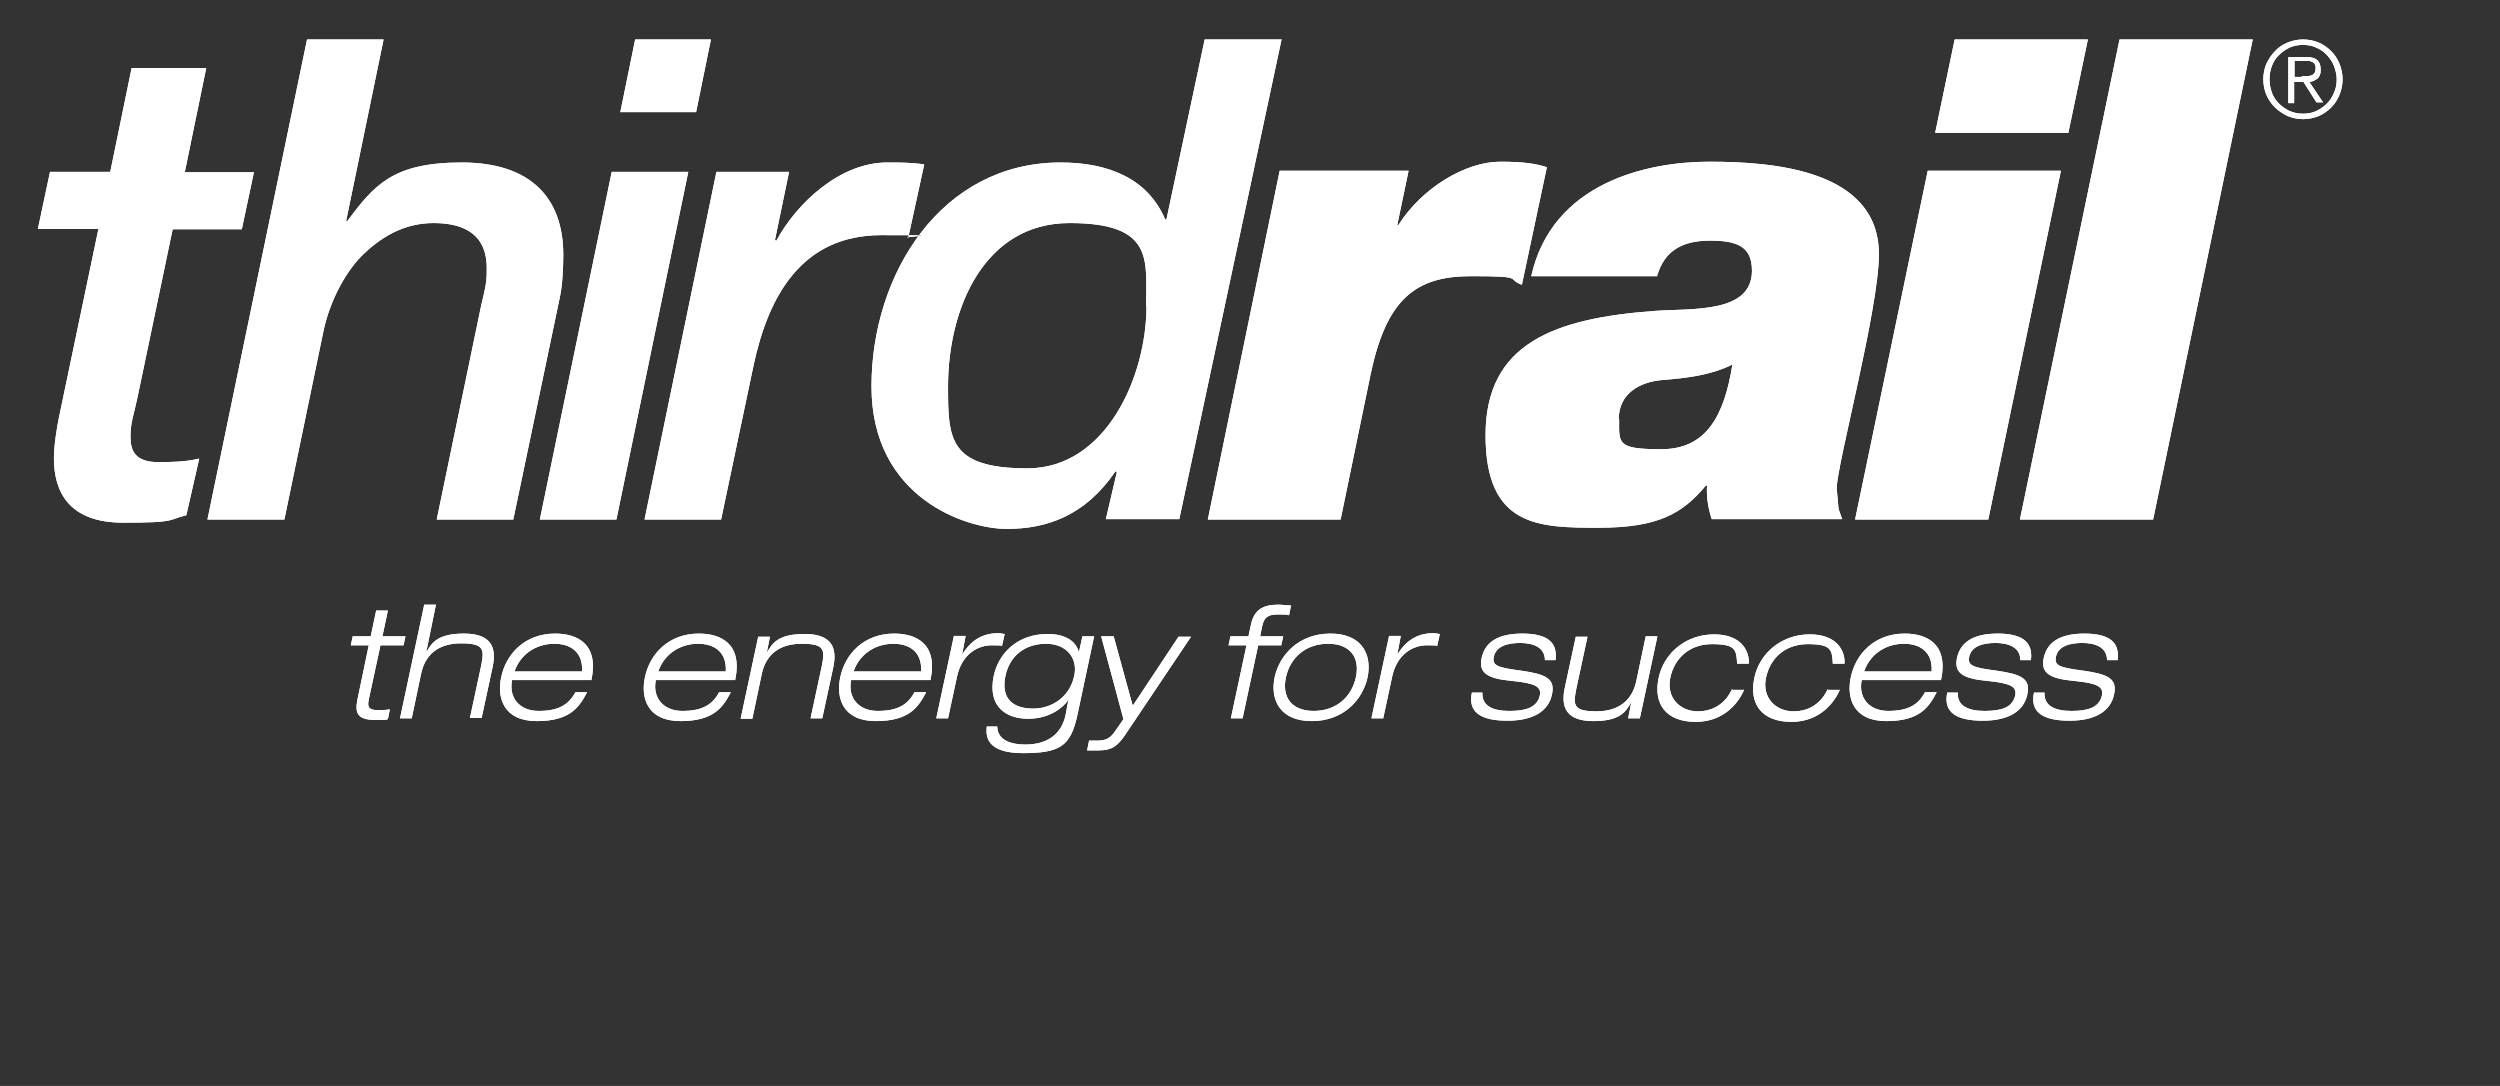 <?xml version="1.0" encoding="UTF-8"?>
<svg xmlns="http://www.w3.org/2000/svg" version="1.1" viewBox="0 0 640 278">
  <rect x="0" y="0" width="640" height="278" fill="#333333" stroke="none"/>
  <defs>
    <style>
      .cls-1 {
        fill: #fff;
        fill-rule: evenodd;
      }
    </style>
  </defs>
  <!-- Generator: Adobe Illustrator 28.6.0, SVG Export Plug-In . SVG Version: 1.2.0 Build 709)  -->
  <g>
    <g id="Layer_1">
      <g>
        <g>
          <g>
            <polygon class="cls-1" points="534.5 10.1 500.4 10.1 495.4 34 529.5 34 534.5 10.1"/>
            <path class="cls-1" d="M53.2,133h19.6l10-48.2c1.5-7.2,5.2-14.5,9.6-19.1,4.8-4.8,10.8-8.6,18.6-8.6,14.3,0,13.6,9.8,13.6,12.7s-.7,5.3-1.4,8.3l-11.4,54.9h19.6l11.9-56.8c.7-3.1.9-7.7.9-11,0-14.3-8.1-23.6-26-23.6s-22.5,6-29.3,15h-.3l9.6-46.5h-19.6l-25.5,122.9ZM138.2,133h19.6l18.4-89h-19.6l-18.4,89ZM328,10.1h-19.6l-9.8,46.1h-.3c-4.6-10.8-15-14.6-26.8-14.6-30.6,0-48.4,28.6-48.4,57.3s24.4,36.5,34.6,36.5,20.1-3.3,27.9-14.8l.3.3-2.8,12h18.8l26.2-122.9ZM293.5,78.4c0,17.9-10.3,41.5-30.5,41.5s-20.3-7.7-20.3-21c0-20,9.3-41.8,31.1-41.8s19.6,9.6,19.6,21.3ZM158.8,28.7h19.4l3.8-18.6h-19.4l-3.8,18.6ZM424.2,70.7c1.9-6.7,6.7-9.1,13.6-9.1s10.7,1.5,10.7,7.7c0,11-15.3,9.6-25,10.3-25.6,1.9-43.2,8.3-43.2,31.8s13.6,23.7,28.9,23.7,21.5-3.6,27.5-10.8h.3c-.2,2.9.3,5.8,1.2,8.6h33.4c-1.4-4.1-.7-1-1.4-7.9,0-5.9,10.8-45.9,10.8-59.9,0-21.7-27.2-23.7-43.4-23.7s-40.3,5.5-45.6,29.3h32ZM414.4,107.3c0-6.5,5.3-9.5,11-10,6.2-.5,12.6-1.2,18.1-4-2.1,13.2-6.7,21.7-18.2,21.7s-10.8-1.5-10.8-7.7ZM165,133h19.6l8.3-39.4c3.8-17.9,12.4-33.4,32.7-33.4s4.6.3,6.9.7l4.1-18.8c-3.1-.5-6.4-.5-9.5-.5-12,0-23.1,10.3-28.4,20.1l-.3-.3,3.6-17.4h-18.6l-18.4,89ZM309.1,133h34.1l7.7-37.3c4-18.8,11.2-25,25.6-25s8.9.7,13.1,2.2l6.4-30.1c-3.1-1-6.4-1.4-12-1.4-8.8,0-20,6.7-26,16.2h-.3l2.9-13.9h-33l-18.4,89.3ZM474.9,133h34.1l18.6-89.3h-34.1l-18.6,89.3ZM517.1,133h34.1l25.5-122.9h-34.1l-25.5,122.9ZM28.3,44h-15.5l-3.1,14.6h15.5l-10.2,48.7c-.3,1.5-1.2,6.5-1.2,10,0,8.3,3.6,16.5,17.7,16.5s11.2-.7,16.2-1.9l3.3-14.5c-3.8.9-7.6.9-10.5.9-5.8,0-7.1-2.8-7.1-6.5s.9-5.8,1.7-9.6l9.1-43.5h17.7l3.1-14.6h-17.7l5.5-26.7h-19.1l-5.5,26.7Z"/>
          </g>
          <path class="cls-1" d="M542.1,169.1c.6-4.4-1.7-6.9-8.5-6.9s-9.6,2.6-10.4,6.2c-.8,3.7,1.2,5.3,7.6,5.9,6.4.6,7.7,1.6,7.3,3.7-.7,3.2-3.7,4-7.8,4s-7.1-1.2-6.9-4.7h-2.7c-1.1,5.1,2.4,7.2,9.1,7.2s10.5-2.5,11.4-6.7c.9-4.1-1.6-5.2-7.8-6.1-6.2-.8-7.5-1.3-7.1-3.5.6-2.9,3.7-3.6,6.8-3.6s6.3,1,6.3,4.4h2.7ZM519.9,169.1c.6-4.4-1.7-6.9-8.5-6.9s-9.6,2.6-10.4,6.2c-.8,3.7,1.2,5.3,7.6,5.9,6.4.6,7.7,1.6,7.3,3.7-.7,3.2-3.7,4-7.8,4s-7.1-1.2-6.9-4.7h-2.7c-1.1,5.1,2.4,7.2,9.1,7.2s10.5-2.5,11.4-6.7c.9-4.1-1.6-5.2-7.8-6.1-6.2-.8-7.5-1.3-7.1-3.5.6-2.9,3.7-3.6,6.8-3.6s6.3,1,6.3,4.4h2.7ZM492.8,177.2c-1.7,3.2-4.3,4.8-9.4,4.8s-7.7-3.6-6.8-7.9h20.3c2-9.5-3.9-11.9-9.3-11.9-7.8,0-12.6,5.3-13.8,11.2-1.1,5.1.5,11.2,9.1,11.2s10.9-3.6,12.9-7.4h-3ZM477.2,171.9c1.8-5.1,6.3-7.1,10.2-7.1s7.4,1.9,7.1,7.1h-17.3ZM467.9,176.4c-1.5,3.3-4.4,5.7-8.8,5.7s-8.1-3.4-7-8.6c1-4.8,4.7-8.6,10.7-8.6s6.2,1.4,6.4,5h3c.2-3-1.7-7.5-8.9-7.5s-12.9,4.8-14.2,11.2c-1.4,6.6,1.9,11.2,9.5,11.2s11.2-5.4,12.4-8.2h-3ZM443.4,176.4c-1.5,3.3-4.4,5.7-8.8,5.7s-8.1-3.4-7-8.6c1-4.8,4.7-8.6,10.7-8.6s6.2,1.4,6.4,5h3c.2-3-1.7-7.5-8.9-7.5s-12.9,4.8-14.2,11.2c-1.4,6.6,1.9,11.2,9.5,11.2s11.2-5.4,12.4-8.2h-3ZM416.8,183.9h3l4.5-21h-3l-2.4,11.4c-1,4.8-4.3,7.8-10.2,7.8s-6-1.5-5.2-5.6l2.9-13.5h-3l-2.8,13c-1.1,5,.3,8.6,7.3,8.6s8.3-2.5,9.7-4.8l-.8,4.1ZM398.2,169.1c.6-4.4-1.7-6.9-8.5-6.9s-9.6,2.6-10.4,6.2c-.8,3.7,1.2,5.3,7.6,5.9,6.4.6,7.7,1.6,7.3,3.7-.7,3.2-3.7,4-7.8,4s-7.1-1.2-6.9-4.7h-2.7c-1.1,5.1,2.4,7.2,9.1,7.2s10.5-2.5,11.4-6.7c.9-4.1-1.6-5.2-7.8-6.1-6.2-.8-7.5-1.3-7.1-3.5.6-2.9,3.7-3.6,6.8-3.6s6.3,1,6.3,4.4h2.7ZM351.1,183.9h3l2.3-10.7c1.3-6,5.6-8,8.8-8s1.8,0,2.7.2l.7-3.1c-.4,0-.9-.2-1.7-.2-5,0-7.6,2.9-9.2,5.5l.9-4.8h-3l-4.5,21ZM326.3,173.4c-1.2,5.9,1.5,11.2,9.5,11.2s13-5.3,14.3-11.2c1.2-5.9-1.5-11.2-9.5-11.2s-13,5.3-14.3,11.2ZM329.2,173.4c1.1-5.1,5.1-8.6,10.8-8.6s8.2,3.6,7.1,8.6c-1.1,5.1-5.1,8.6-10.8,8.6s-8.2-3.6-7.1-8.6ZM315.1,183.9h3l4-18.7h5.9l.5-2.3h-5.9l.5-2.5c.5-2.4,1.5-3.1,4.1-3.1s1.8,0,2.8.2l.5-2.5c-.9,0-2.2-.2-3.3-.2-3.9,0-6.2,1.3-7,5.3l-.6,2.8h-4.6l-.5,2.3h4.6l-4,18.7ZM289.9,180.4l-4.8-17.5h-3.2l5.7,21.2-2,2.9c-1.4,2.1-2.6,2.6-4.7,2.6s-1.5,0-2.1,0l-.5,2.5c.9,0,1.9,0,2.9,0,3.3,0,4.8-.9,7-4.2l16.7-24.9h-3.2l-11.6,17.5ZM276.2,167c-.8-3.2-4-4.7-8-4.7-7.9,0-12.6,5.1-13.8,10.7-1.7,8.2,3.5,11,8.8,11s8.7-2.6,10.3-4.8l-.7,3.8c-1.1,5.1-4.8,7.6-10.3,7.6s-7.2-2.3-7.2-4.6h-2.7c-.2,2.3-.3,6.8,9.3,6.8s12.2-1.9,13.9-9.7l4.3-20.2h-3l-.9,4.1ZM275,173c-1.1,5.3-5.6,8.4-10.5,8.4s-8.4-2.3-7.1-8.4c1.1-5.2,5.1-8.2,10.4-8.2s8.2,3.8,7.2,8.2ZM239.7,183.9h3l2.3-10.7c1.3-6,5.6-8,8.8-8s1.8,0,2.7.2l.7-3.1c-.4,0-.9-.2-1.7-.2-5,0-7.6,2.9-9.2,5.5l.9-4.8h-3l-4.5,21ZM234.1,177.2c-1.7,3.2-4.3,4.8-9.4,4.8s-7.7-3.6-6.8-7.9h20.3c2-9.5-3.9-11.9-9.3-11.9-7.8,0-12.6,5.3-13.8,11.2-1.1,5.1.5,11.2,9.1,11.2s10.9-3.6,12.9-7.4h-3ZM218.5,171.9c1.8-5.1,6.3-7.1,10.2-7.1s7.4,1.9,7.1,7.1h-17.3ZM207.5,183.9h3l2.8-13c1.1-5-.3-8.6-7.3-8.6s-8.3,2.5-9.7,4.8l.8-4.1h-3l-4.5,21h3l2.4-11.4c1-4.8,4.3-7.8,10.2-7.8s6,1.5,5.2,5.6l-2.9,13.5ZM184.1,177.2c-1.7,3.2-4.3,4.8-9.4,4.8s-7.7-3.6-6.8-7.9h20.3c2-9.5-3.9-11.9-9.3-11.9-7.8,0-12.6,5.3-13.8,11.2-1.1,5.1.5,11.2,9.1,11.2s10.9-3.6,12.9-7.4h-3ZM168.5,171.9c1.8-5.1,6.3-7.1,10.2-7.1s7.4,1.9,7.1,7.1h-17.3ZM147.3,177.2c-1.7,3.2-4.3,4.8-9.4,4.8s-7.7-3.6-6.8-7.9h20.3c2-9.5-3.9-11.9-9.3-11.9-7.8,0-12.6,5.3-13.8,11.2-1.1,5.1.5,11.2,9.1,11.2s10.9-3.6,12.9-7.4h-3ZM131.7,171.9c1.8-5.1,6.3-7.1,10.2-7.1s7.4,1.9,7.1,7.1h-17.3ZM102.4,183.9h3l2.4-11.4c1-4.8,4.3-7.8,10.2-7.8s6,1.5,5.2,5.6l-2.9,13.5h3l2.8-13c1.1-5-.3-8.6-7.3-8.6s-8.3,2.5-9.7,4.8l2.5-12.2h-3l-6.2,29.1ZM94.9,162.9h-4.6l-.5,2.3h4.6l-2.9,13.9c-.7,3.4,0,5.2,4.5,5.2s2.2,0,3.3-.2l.5-2.5c-.6.1-1.5.2-3,.2-2.4,0-2.8-.8-2.4-2.7l3-13.9h5.9l.5-2.3h-5.9l1.4-6.6h-3l-1.4,6.6Z"/>
          <path class="cls-1" d="M589.3,19.7h-1.9v-4.1h2.7c.4,0,.7,0,1,0,.3,0,.6.2.9.3.3.1.5.3.6.6.2.3.2.6.2,1s-.1.9-.3,1.2c-.2.3-.5.5-.8.6-.3.1-.7.2-1.2.2-.4,0-.8,0-1.3,0ZM587.3,26.2v-5.2h2.4l3.3,5.2h1.7l-3.5-5.2c.4,0,.8-.2,1.1-.3.4-.2.7-.4,1-.6.3-.3.5-.6.6-1,.2-.4.2-.8.2-1.3,0-1.1-.3-1.9-.9-2.4-.6-.6-1.6-.8-2.9-.8h-4.5v11.8h1.5ZM589.6,11.5c1.2,0,2.4.2,3.4.7,1.1.5,2,1.1,2.7,1.9s1.4,1.7,1.8,2.8c.4,1.1.7,2.2.7,3.4s-.2,2.4-.7,3.4c-.4,1.1-1,2-1.8,2.8-.8.8-1.7,1.4-2.7,1.9-1,.5-2.2.7-3.4.7s-2.4-.2-3.5-.7c-1-.5-1.9-1.1-2.7-1.9-.8-.8-1.4-1.7-1.8-2.8-.4-1.1-.6-2.2-.6-3.4s.2-2.4.6-3.4c.4-1.1,1-2,1.8-2.8s1.7-1.4,2.7-1.9c1.1-.5,2.2-.7,3.5-.7ZM589.6,10.1c-1.4,0-2.8.3-4,.8-1.2.5-2.3,1.2-3.2,2.2-.9.9-1.6,2-2.2,3.2-.5,1.2-.8,2.6-.8,4s.3,2.8.8,4c.5,1.2,1.3,2.3,2.2,3.2.9.9,2,1.6,3.2,2.2,1.2.5,2.6.8,4,.8s2.8-.3,4-.8c1.2-.5,2.3-1.3,3.2-2.2.9-.9,1.6-2,2.1-3.2.5-1.2.8-2.6.8-4s-.3-2.8-.8-4c-.5-1.2-1.2-2.3-2.1-3.2-.9-.9-2-1.7-3.2-2.2-1.2-.5-2.6-.8-4-.8Z"/>
        </g>
        <g>
          <g>
            <polygon class="cls-1" points="534.5 10.1 500.4 10.1 495.4 34 529.5 34 534.5 10.1"/>
            <path class="cls-1" d="M53.2,133h19.6l10-48.2c1.5-7.2,5.2-14.5,9.6-19.1,4.8-4.8,10.8-8.6,18.6-8.6,14.3,0,13.6,9.8,13.6,12.7s-.7,5.3-1.4,8.3l-11.4,54.9h19.6l11.9-56.8c.7-3.1.9-7.7.9-11,0-14.3-8.1-23.6-26-23.6s-22.5,6-29.3,15h-.3l9.6-46.5h-19.6l-25.5,122.9ZM138.2,133h19.6l18.4-89h-19.6l-18.4,89ZM328,10.1h-19.6l-9.8,46.1h-.3c-4.6-10.8-15-14.6-26.8-14.6-30.6,0-48.4,28.6-48.4,57.3s24.4,36.5,34.6,36.5,20.1-3.3,27.9-14.8l.3.3-2.8,12h18.8l26.2-122.9ZM293.5,78.4c0,17.9-10.3,41.5-30.5,41.5s-20.3-7.7-20.3-21c0-20,9.3-41.8,31.1-41.8s19.6,9.6,19.6,21.3ZM158.8,28.7h19.4l3.8-18.6h-19.4l-3.8,18.6ZM424.2,70.7c1.9-6.7,6.7-9.1,13.6-9.1s10.7,1.5,10.7,7.7c0,11-15.3,9.6-25,10.3-25.6,1.9-43.2,8.3-43.2,31.8s13.6,23.7,28.9,23.7,21.5-3.6,27.5-10.8h.3c-.2,2.9.3,5.8,1.2,8.6h33.4c-1.4-4.1-.7-1-1.4-7.9,0-5.9,10.8-45.9,10.8-59.9,0-21.7-27.2-23.7-43.4-23.7s-40.3,5.5-45.6,29.3h32ZM414.4,107.3c0-6.5,5.3-9.5,11-10,6.2-.5,12.6-1.2,18.1-4-2.1,13.2-6.7,21.7-18.2,21.7s-10.8-1.5-10.8-7.7ZM165,133h19.6l8.3-39.4c3.8-17.9,12.4-33.4,32.7-33.4s4.6.3,6.9.7l4.1-18.8c-3.1-.5-6.4-.5-9.5-.5-12,0-23.1,10.3-28.4,20.1l-.3-.3,3.6-17.4h-18.6l-18.4,89ZM309.1,133h34.1l7.7-37.3c4-18.8,11.2-25,25.6-25s8.9.7,13.1,2.2l6.4-30.1c-3.1-1-6.4-1.4-12-1.4-8.8,0-20,6.7-26,16.2h-.3l2.9-13.9h-33l-18.4,89.3ZM474.9,133h34.1l18.6-89.3h-34.1l-18.6,89.3ZM517.1,133h34.1l25.5-122.9h-34.1l-25.5,122.9ZM28.3,44h-15.5l-3.1,14.6h15.5l-10.2,48.7c-.3,1.5-1.2,6.5-1.2,10,0,8.3,3.6,16.5,17.7,16.5s11.2-.7,16.2-1.9l3.3-14.5c-3.8.9-7.6.9-10.5.9-5.8,0-7.1-2.8-7.1-6.5s.9-5.8,1.7-9.6l9.1-43.5h17.7l3.1-14.6h-17.7l5.5-26.7h-19.1l-5.5,26.7Z"/>
          </g>
          <path class="cls-1" d="M542.1,169.1c.6-4.4-1.7-6.9-8.5-6.9s-9.6,2.6-10.4,6.2c-.8,3.7,1.2,5.3,7.6,5.9,6.4.6,7.7,1.6,7.3,3.7-.7,3.2-3.7,4-7.8,4s-7.1-1.2-6.9-4.7h-2.7c-1.1,5.1,2.4,7.2,9.1,7.2s10.5-2.5,11.4-6.7c.9-4.1-1.6-5.2-7.8-6.1-6.2-.8-7.5-1.3-7.1-3.5.6-2.9,3.7-3.6,6.8-3.6s6.3,1,6.3,4.4h2.7ZM519.9,169.1c.6-4.4-1.7-6.9-8.5-6.9s-9.6,2.6-10.4,6.2c-.8,3.7,1.2,5.3,7.6,5.9,6.4.6,7.7,1.6,7.3,3.7-.7,3.2-3.7,4-7.8,4s-7.1-1.2-6.9-4.7h-2.7c-1.1,5.1,2.4,7.2,9.1,7.2s10.5-2.5,11.4-6.7c.9-4.1-1.6-5.2-7.8-6.1-6.2-.8-7.5-1.3-7.1-3.5.6-2.9,3.7-3.6,6.8-3.6s6.3,1,6.3,4.4h2.7ZM492.8,177.2c-1.7,3.2-4.3,4.8-9.4,4.8s-7.7-3.6-6.8-7.9h20.3c2-9.5-3.9-11.9-9.3-11.9-7.8,0-12.6,5.3-13.8,11.2-1.1,5.1.5,11.2,9.1,11.2s10.9-3.6,12.9-7.4h-3ZM477.2,171.9c1.8-5.1,6.3-7.1,10.2-7.1s7.4,1.9,7.1,7.1h-17.3ZM467.9,176.4c-1.5,3.3-4.4,5.7-8.8,5.7s-8.1-3.4-7-8.6c1-4.8,4.7-8.6,10.7-8.6s6.2,1.4,6.4,5h3c.2-3-1.7-7.5-8.9-7.5s-12.9,4.8-14.2,11.2c-1.4,6.6,1.9,11.2,9.5,11.2s11.2-5.4,12.4-8.2h-3ZM443.4,176.4c-1.5,3.3-4.4,5.7-8.8,5.7s-8.1-3.4-7-8.6c1-4.8,4.7-8.6,10.7-8.6s6.2,1.4,6.4,5h3c.2-3-1.7-7.5-8.9-7.5s-12.9,4.8-14.2,11.2c-1.4,6.6,1.9,11.2,9.5,11.2s11.2-5.4,12.4-8.2h-3ZM416.8,183.9h3l4.5-21h-3l-2.4,11.4c-1,4.8-4.3,7.8-10.2,7.8s-6-1.5-5.2-5.6l2.9-13.5h-3l-2.8,13c-1.1,5,.3,8.6,7.3,8.6s8.3-2.5,9.7-4.8l-.8,4.1ZM398.2,169.1c.6-4.4-1.7-6.9-8.5-6.9s-9.6,2.6-10.4,6.2c-.8,3.7,1.2,5.3,7.6,5.9,6.4.6,7.7,1.6,7.3,3.7-.7,3.2-3.7,4-7.8,4s-7.1-1.2-6.9-4.7h-2.7c-1.1,5.1,2.4,7.2,9.1,7.2s10.5-2.5,11.4-6.7c.9-4.1-1.6-5.2-7.8-6.1-6.2-.8-7.5-1.3-7.1-3.5.6-2.9,3.7-3.6,6.8-3.6s6.3,1,6.3,4.4h2.7ZM351.1,183.9h3l2.3-10.7c1.3-6,5.6-8,8.8-8s1.8,0,2.7.2l.7-3.1c-.4,0-.9-.2-1.7-.2-5,0-7.6,2.9-9.2,5.5l.9-4.8h-3l-4.5,21ZM326.3,173.4c-1.2,5.9,1.5,11.2,9.5,11.2s13-5.3,14.3-11.2c1.2-5.9-1.5-11.2-9.5-11.2s-13,5.3-14.3,11.2ZM329.2,173.4c1.1-5.1,5.1-8.6,10.8-8.6s8.2,3.6,7.1,8.6c-1.1,5.1-5.1,8.6-10.8,8.6s-8.2-3.6-7.1-8.6ZM315.1,183.9h3l4-18.7h5.9l.5-2.3h-5.9l.5-2.5c.5-2.4,1.5-3.1,4.1-3.1s1.8,0,2.8.2l.5-2.5c-.9,0-2.2-.2-3.3-.2-3.9,0-6.2,1.3-7,5.3l-.6,2.8h-4.6l-.5,2.3h4.6l-4,18.7ZM289.9,180.4l-4.8-17.5h-3.2l5.7,21.2-2,2.9c-1.4,2.1-2.6,2.6-4.7,2.6s-1.5,0-2.1,0l-.5,2.5c.9,0,1.9,0,2.9,0,3.3,0,4.8-.9,7-4.2l16.7-24.9h-3.2l-11.6,17.5ZM276.2,167c-.8-3.2-4-4.7-8-4.7-7.9,0-12.6,5.1-13.8,10.7-1.7,8.2,3.5,11,8.8,11s8.7-2.6,10.3-4.8l-.7,3.8c-1.1,5.1-4.8,7.6-10.3,7.6s-7.2-2.3-7.2-4.6h-2.7c-.2,2.3-.3,6.8,9.3,6.8s12.2-1.9,13.9-9.7l4.3-20.2h-3l-.9,4.1ZM275,173c-1.1,5.3-5.6,8.4-10.5,8.4s-8.4-2.3-7.1-8.4c1.1-5.2,5.1-8.2,10.4-8.2s8.2,3.8,7.2,8.2ZM239.7,183.9h3l2.3-10.7c1.3-6,5.6-8,8.8-8s1.8,0,2.7.2l.7-3.1c-.4,0-.9-.2-1.7-.2-5,0-7.6,2.9-9.2,5.5l.9-4.8h-3l-4.5,21ZM234.1,177.2c-1.7,3.2-4.3,4.8-9.4,4.8s-7.7-3.6-6.8-7.9h20.3c2-9.5-3.9-11.9-9.3-11.9-7.8,0-12.6,5.3-13.8,11.2-1.1,5.1.5,11.2,9.1,11.2s10.9-3.6,12.9-7.4h-3ZM218.5,171.9c1.8-5.1,6.3-7.1,10.2-7.1s7.4,1.9,7.1,7.1h-17.3ZM207.5,183.9h3l2.8-13c1.1-5-.3-8.6-7.3-8.6s-8.3,2.5-9.7,4.8l.8-4.1h-3l-4.5,21h3l2.4-11.4c1-4.8,4.3-7.8,10.2-7.8s6,1.5,5.2,5.6l-2.9,13.5ZM184.1,177.2c-1.7,3.2-4.3,4.8-9.4,4.8s-7.7-3.6-6.8-7.9h20.3c2-9.5-3.9-11.9-9.3-11.9-7.8,0-12.6,5.3-13.8,11.2-1.1,5.1.5,11.2,9.1,11.2s10.9-3.6,12.9-7.4h-3ZM168.5,171.9c1.8-5.1,6.3-7.1,10.2-7.1s7.4,1.9,7.1,7.1h-17.3ZM147.3,177.2c-1.7,3.2-4.3,4.8-9.4,4.8s-7.7-3.6-6.8-7.9h20.3c2-9.5-3.9-11.9-9.3-11.9-7.8,0-12.6,5.3-13.8,11.2-1.1,5.1.5,11.2,9.1,11.2s10.9-3.6,12.9-7.4h-3ZM131.7,171.9c1.8-5.1,6.3-7.1,10.2-7.1s7.4,1.9,7.1,7.1h-17.3ZM102.4,183.9h3l2.4-11.4c1-4.8,4.3-7.8,10.2-7.8s6,1.5,5.2,5.6l-2.9,13.5h3l2.8-13c1.1-5-.3-8.6-7.3-8.6s-8.3,2.5-9.7,4.8l2.5-12.2h-3l-6.2,29.1ZM94.9,162.9h-4.6l-.5,2.3h4.6l-2.9,13.9c-.7,3.4,0,5.2,4.5,5.2s2.2,0,3.3-.2l.5-2.5c-.6.1-1.5.2-3,.2-2.4,0-2.8-.8-2.4-2.7l3-13.9h5.9l.5-2.3h-5.9l1.4-6.6h-3l-1.4,6.6Z"/>
          <path class="cls-1" d="M589.3,19.7h-1.9v-4.1h2.7c.4,0,.7,0,1,0,.3,0,.6.2.9.3.3.1.5.3.6.6.2.3.2.6.2,1s-.1.9-.3,1.2c-.2.3-.5.5-.8.6-.3.1-.7.2-1.2.2-.4,0-.8,0-1.3,0ZM587.3,26.2v-5.2h2.4l3.3,5.2h1.7l-3.5-5.2c.4,0,.8-.2,1.1-.3.4-.2.7-.4,1-.6.3-.3.5-.6.6-1,.2-.4.2-.8.2-1.3,0-1.1-.3-1.9-.9-2.4-.6-.6-1.6-.8-2.9-.8h-4.5v11.8h1.5ZM589.6,11.5c1.2,0,2.4.2,3.4.7,1.1.5,2,1.1,2.7,1.9s1.4,1.7,1.8,2.8c.4,1.1.7,2.2.7,3.4s-.2,2.4-.7,3.4c-.4,1.1-1,2-1.8,2.8-.8.8-1.7,1.4-2.7,1.9-1,.5-2.2.7-3.4.7s-2.4-.2-3.5-.7c-1-.5-1.9-1.1-2.7-1.9-.8-.8-1.4-1.7-1.8-2.8-.4-1.1-.6-2.2-.6-3.4s.2-2.4.6-3.4c.4-1.1,1-2,1.8-2.8s1.7-1.4,2.7-1.9c1.1-.5,2.2-.7,3.5-.7ZM589.6,10.1c-1.4,0-2.8.3-4,.8-1.2.5-2.3,1.2-3.2,2.2-.9.9-1.6,2-2.2,3.2-.5,1.2-.8,2.6-.8,4s.3,2.8.8,4c.5,1.2,1.3,2.3,2.2,3.2.9.9,2,1.6,3.2,2.2,1.2.5,2.6.8,4,.8s2.8-.3,4-.8c1.2-.5,2.3-1.3,3.2-2.2.9-.9,1.6-2,2.1-3.2.5-1.2.8-2.6.8-4s-.3-2.8-.8-4c-.5-1.2-1.2-2.3-2.1-3.2-.9-.9-2-1.7-3.2-2.2-1.2-.5-2.6-.8-4-.8Z"/>
        </g>
      </g>
    </g>
  </g>
</svg>